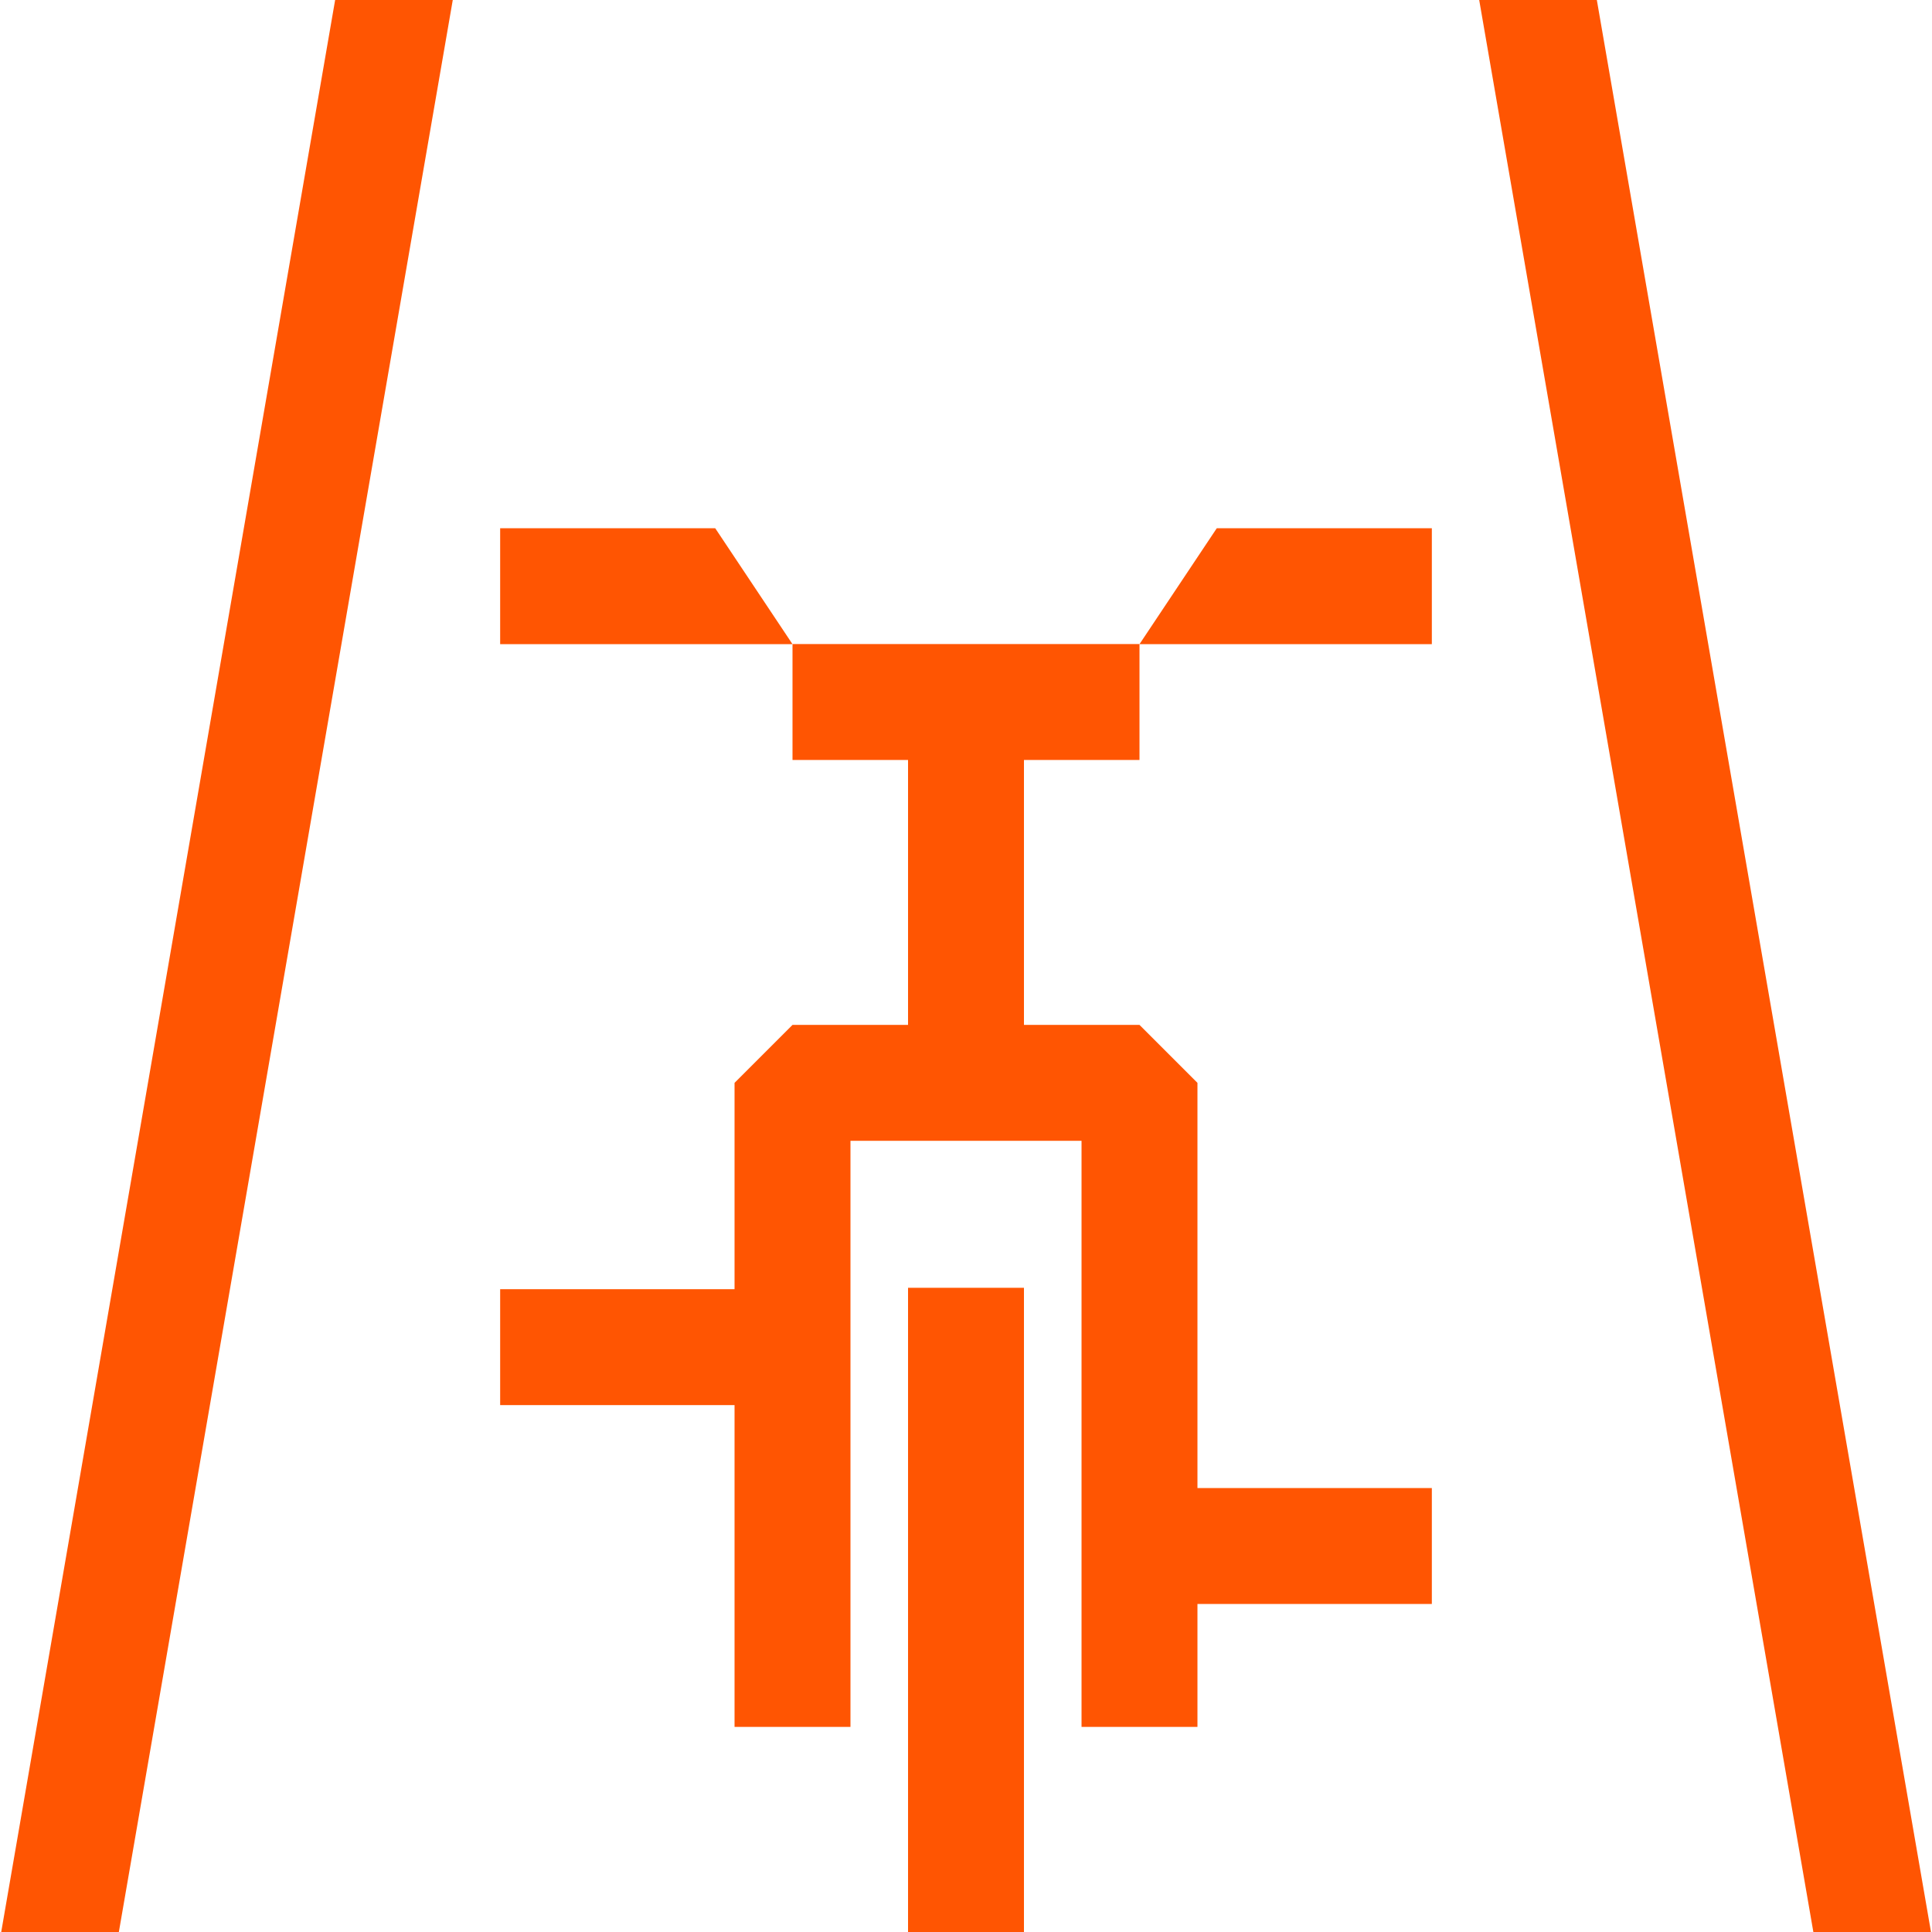 <?xml version="1.0" encoding="UTF-8"?>
<svg id="ORANGE" xmlns="http://www.w3.org/2000/svg" version="1.1" viewBox="0 0 1000 1000">
  <!-- Generator: Adobe Illustrator 29.2.0, SVG Export Plug-In . SVG Version: 2.1.0 Build 108)  -->
  <defs>
    <style>
      .st0 {
        fill: #ff5502;
      }

      .st1 {
        fill: none;
        stroke: #ff5502;
        stroke-linejoin: bevel;
        stroke-width: 60px;
      }
    </style>
  </defs>
  <g>
    <line class="st1" x1="27.77" y1="1019.11" x2="209.13" y2="-30.21"/>
    <line class="st1" x1="972.34" y1="1019.11" x2="790.85" y2="-30.21"/>
    <line class="st1" x1="500" y1="1079.6" x2="500" y2="666.56"/>
  </g>
  <line class="st1" x1="500" y1="560.49" x2="500" y2="363.35"/>
  <line class="st1" x1="741.12" y1="800.21" x2="589.8" y2="800.21"/>
  <line class="st1" x1="410.2" y1="697.27" x2="258.88" y2="697.27"/>
  <polyline class="st1" points="410.2 893.84 410.2 560.49 589.8 560.49 589.8 893.84"/>
  <line class="st1" x1="410.2" y1="363.35" x2="589.8" y2="363.35"/>
  <polygon class="st0" points="741.12 273.42 741.12 333.42 589.8 333.42 629.8 273.42 741.12 273.42"/>
  <polygon class="st0" points="258.88 273.42 258.88 333.42 410.2 333.42 370.2 273.42 258.88 273.42"/>
</svg>